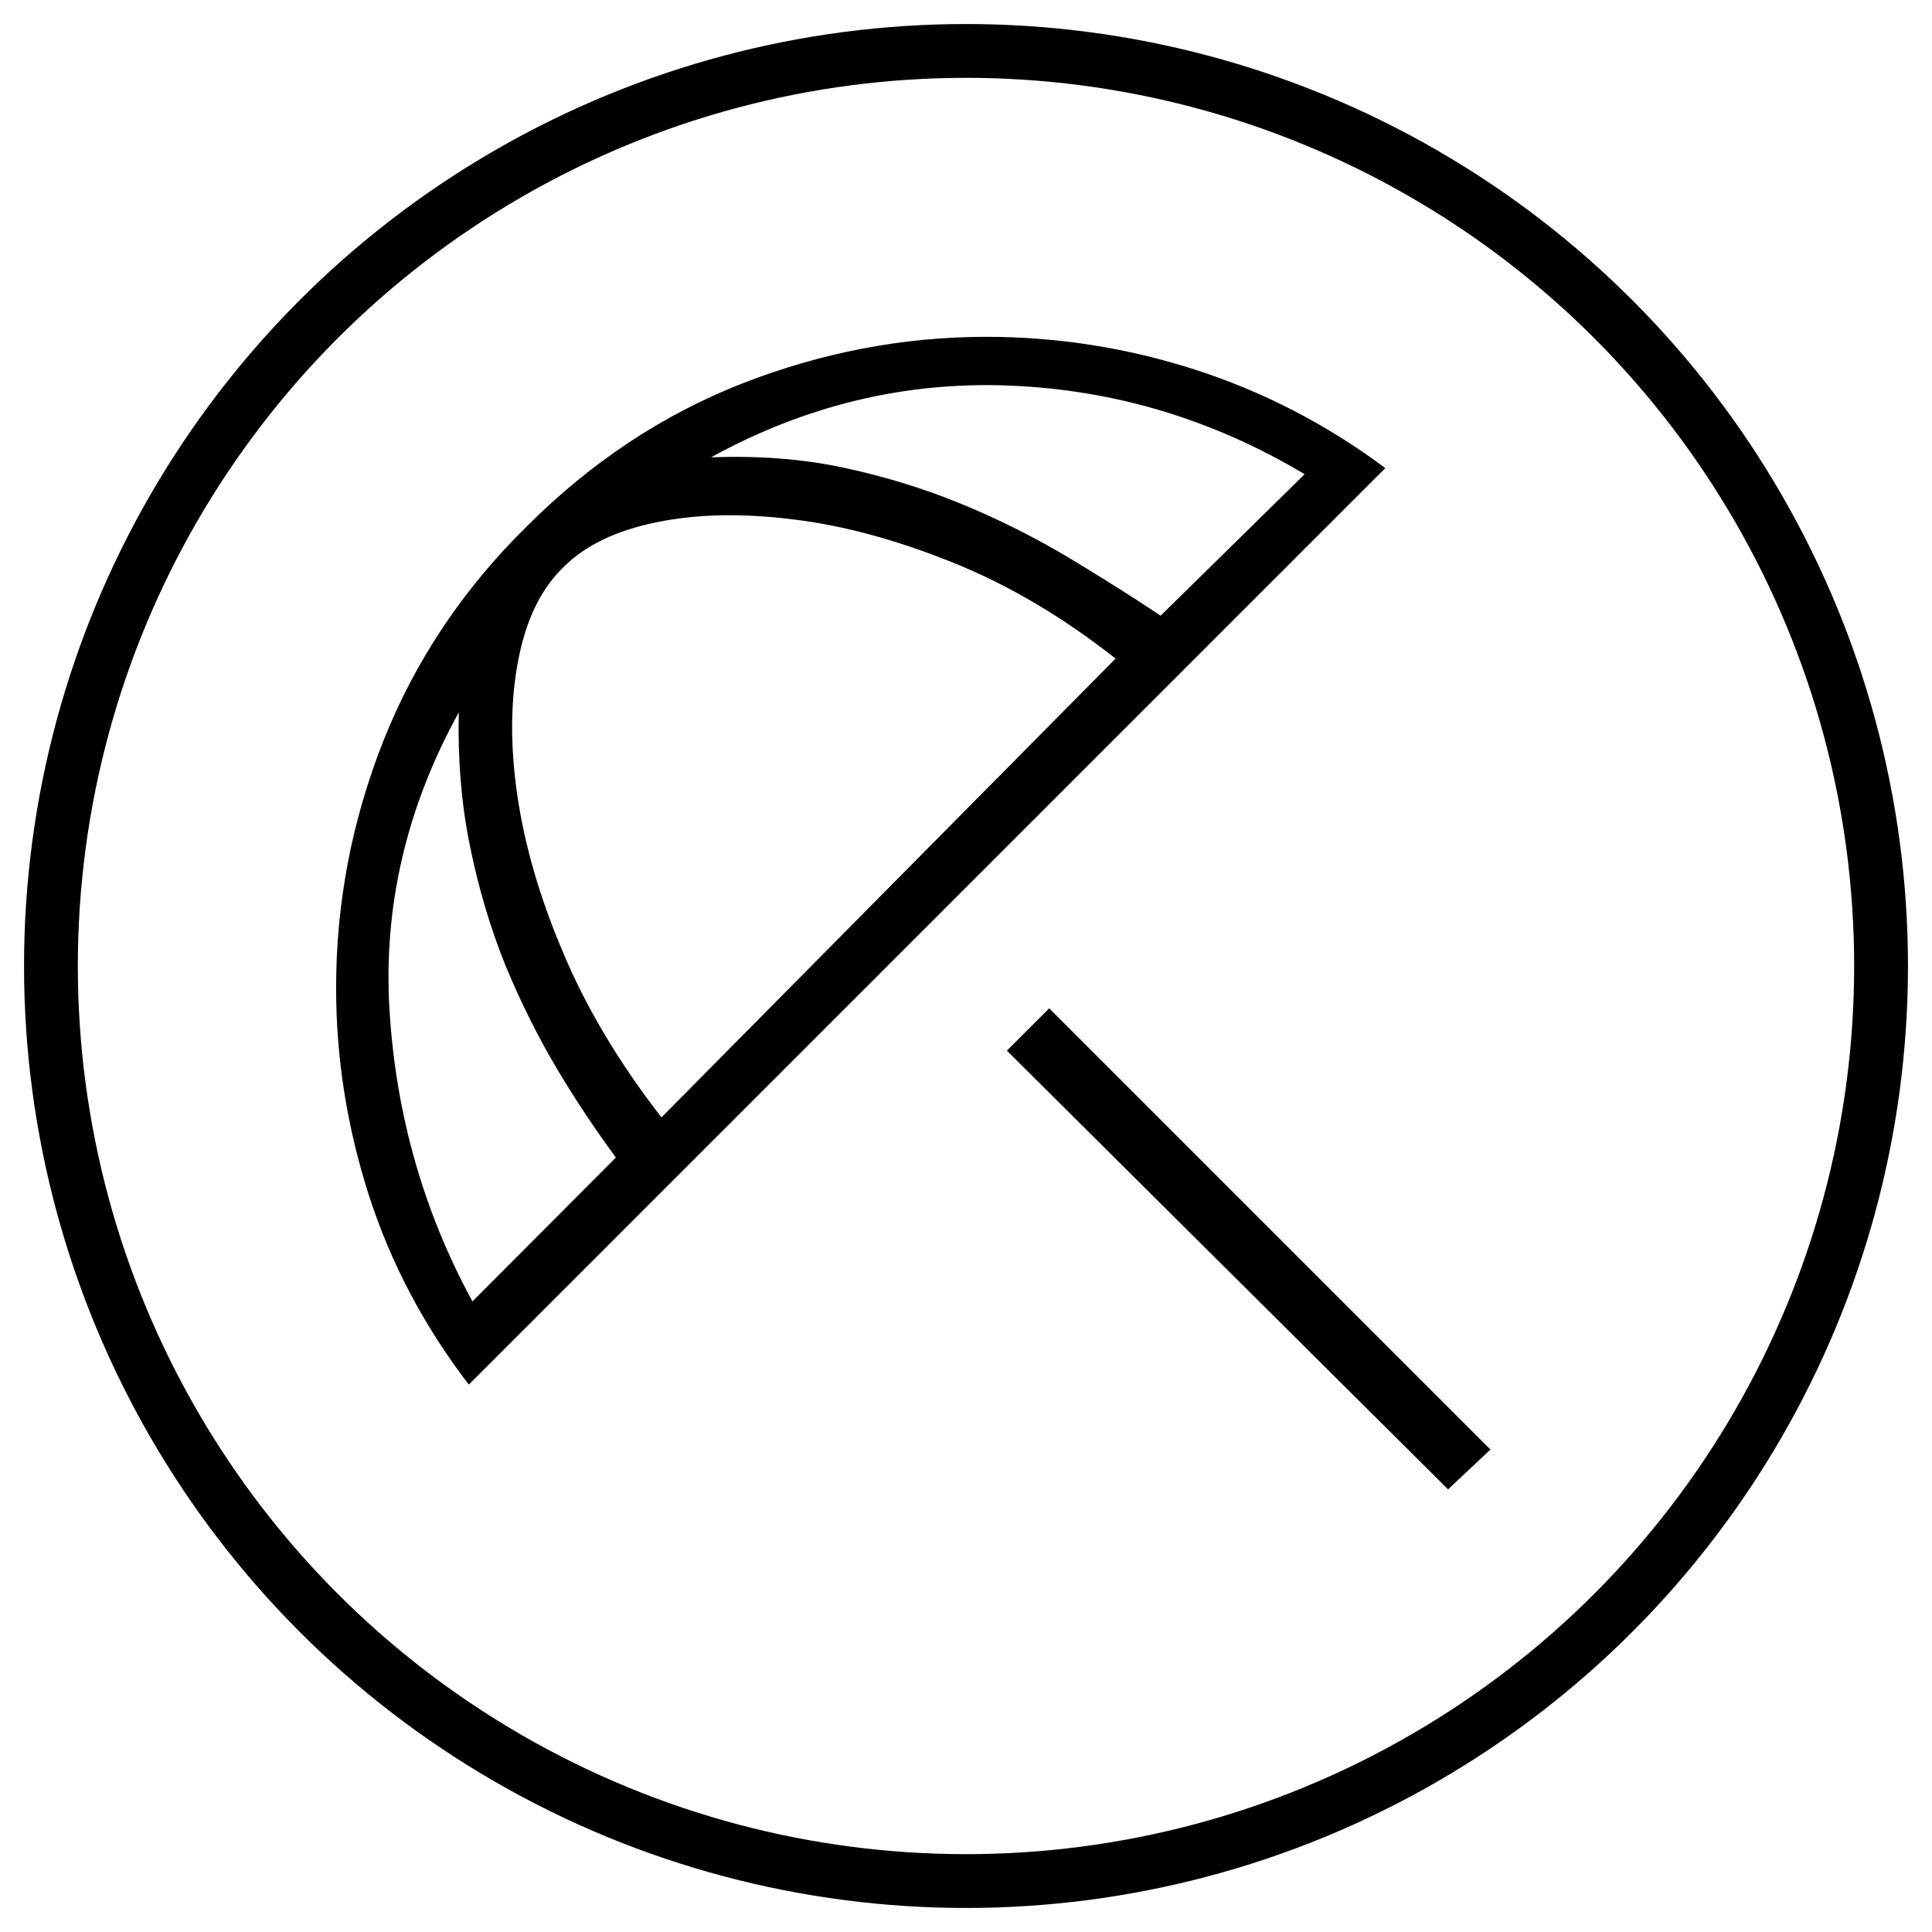 <?xml version="1.0" encoding="UTF-8"?>
<svg id="Layer_1" xmlns="http://www.w3.org/2000/svg" version="1.1" viewBox="0 0 53.86 53.86">
  <!-- Generator: Adobe Illustrator 29.8.2, SVG Export Plug-In . SVG Version: 2.1.1 Build 3)  -->
  <defs>
    <style>
      .st0 {
        fill: none;
        stroke: #000;
        stroke-miterlimit: 10;
        stroke-width: 1.5px;
      }
    </style>
  </defs>
  <path d="M40.37,41.52l-12.3-12.23,1.18-1.18,12.3,12.3s-1.18,1.11-1.18,1.11ZM13.07,38.6c-1.25-1.63-2.18-3.39-2.79-5.29-.61-1.9-.91-3.83-.91-5.77,0-2.37.44-4.67,1.32-6.89.88-2.22,2.21-4.22,4-5.98,1.79-1.79,3.79-3.11,6-3.98,2.21-.86,4.48-1.3,6.8-1.3,1.97,0,3.91.3,5.81.91,1.9.61,3.67,1.52,5.32,2.75,0,0-25.54,25.54-25.54,25.54ZM13.18,36.27l3.99-4c-.56-.76-1.11-1.58-1.64-2.47-.53-.89-1.01-1.85-1.44-2.89-.42-1.04-.75-2.15-.99-3.33-.24-1.18-.34-2.42-.31-3.72-1.46,2.65-2.11,5.42-1.93,8.32.18,2.9.95,5.6,2.31,8.1ZM18.45,31.14l12.65-12.78c-1.46-1.15-2.96-2.04-4.52-2.67-1.56-.63-3.05-1.04-4.47-1.21-1.42-.18-2.69-.15-3.81.08-1.12.23-1.98.64-2.58,1.24-.63.6-1.05,1.46-1.27,2.59-.22,1.13-.23,2.39-.03,3.77.2,1.38.62,2.85,1.28,4.4.65,1.55,1.57,3.08,2.74,4.59ZM32.35,17.17l4.02-3.95c-2.56-1.53-5.3-2.35-8.21-2.47-2.92-.12-5.7.55-8.34,2,1.31-.05,2.54.04,3.71.29,1.16.25,2.26.59,3.3,1.02,1.04.43,2.01.92,2.92,1.46.91.55,1.78,1.09,2.6,1.64Z"/>
  <circle class="st0" cx="26.93" cy="26.93" r="25.51"/>
</svg>